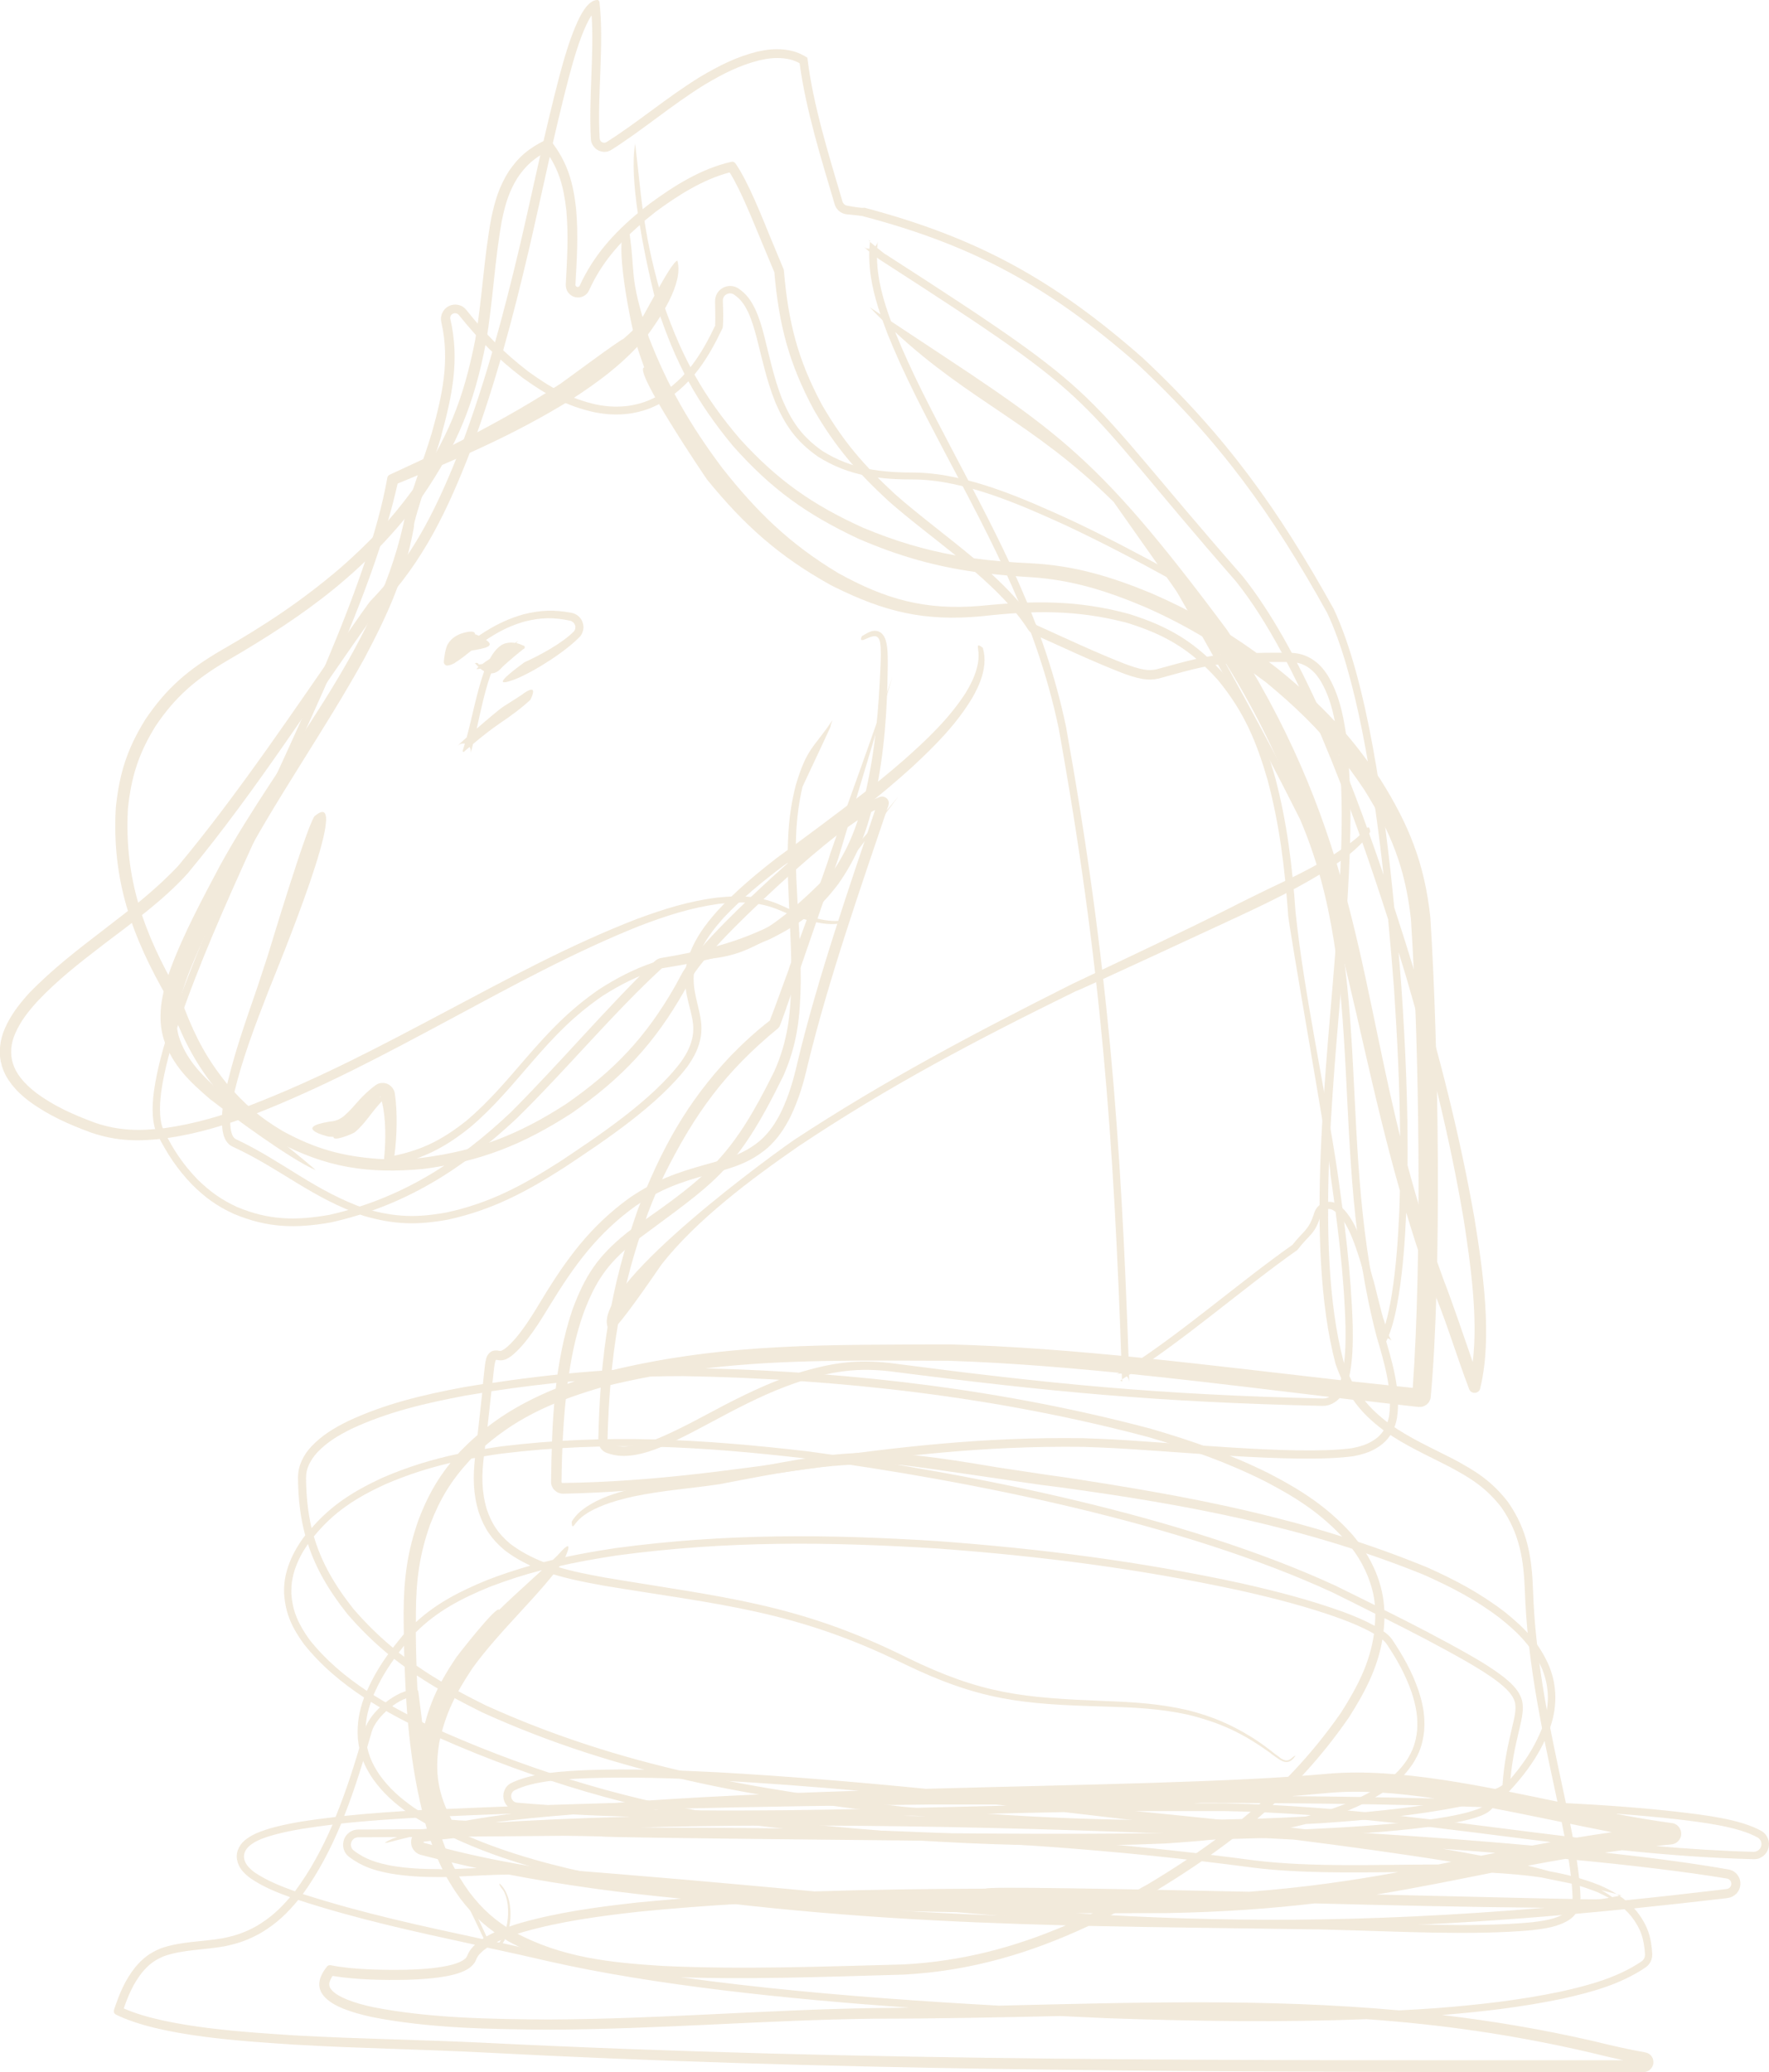 <svg xmlns="http://www.w3.org/2000/svg" width="321" height="376" viewBox="0 0 321 376" fill="none"><g opacity="0.2" clip-path="url(#clip0_77_2017)"><path d="M32.114 186.367C32.114 186.367 32.386 183.414 32.448 182.849C32.803 180.713 33.387 178.891 34.137 176.86C36.556 170.641 39.851 164.442 42.917 158.516C49.923 145.073 58.807 132.739 66.189 119.338C70.423 111.317 73.53 104.533 75.135 95.487C74.656 95.319 80.307 78.902 80.12 78.86C82.059 71.741 83.414 65.27 81.725 57.92C81.684 57.711 81.684 57.543 81.767 57.334C81.871 57.145 81.975 57.02 82.184 56.915C82.372 56.831 82.559 56.81 82.768 56.852C82.977 56.915 83.123 56.999 83.269 57.166C86.897 61.669 90.296 65.103 94.905 68.6C99.117 71.636 102.829 73.688 107.938 74.819C110.232 75.238 112.046 75.342 114.361 75.028C116.718 74.651 118.407 74.023 120.471 72.83C125.726 69.479 128.479 65.04 131.128 59.512C131.232 58.925 131.211 58.213 131.232 57.606C131.274 57.397 131.148 54.549 131.169 54.549C131.169 54.298 131.211 54.109 131.336 53.879C131.461 53.648 131.607 53.523 131.837 53.397C132.066 53.272 132.254 53.23 132.504 53.23C132.754 53.23 132.942 53.292 133.171 53.439C134.443 54.298 135.09 55.282 135.757 56.643C136.466 58.193 136.883 59.7 137.321 61.334C138.343 65.333 139.073 68.872 140.595 72.767C142.472 77.206 144.453 80.054 148.436 82.86C154.129 86.441 159.718 87.027 166.308 87.006C175.337 87.215 185.305 91.634 193.438 95.34C199.799 98.335 205.658 101.392 211.789 104.763C212.061 104.91 212.227 105.077 212.394 105.35C220.965 120.301 228.139 133.179 235.896 148.633C248.242 177.404 240.985 208.71 249.785 242.465C251.078 246.884 252.767 252.349 252.058 256.977C251.891 257.793 251.682 258.442 251.286 259.196C250.89 259.887 250.494 260.369 249.868 260.892C248.429 262.023 247.011 262.442 245.26 262.777C234.979 264.159 211.331 261.542 199.903 261.081L196.545 260.955C159.885 260.432 134.381 268.682 102.099 269.08H102.016L101.932 269.017L101.891 268.933V268.85C101.974 262.798 102.224 257.019 102.996 251.009C103.622 246.486 104.372 242.528 105.895 238.235C108.084 232.435 110.211 229.315 114.987 225.441C129.689 214.426 133.421 213.023 142.18 195.141C144.724 189.319 145.204 184.377 145.308 178.116C145.308 171.939 144.787 165.908 144.516 159.752C144.286 153.805 144.265 148.591 145.621 142.749C152.774 127.483 149.896 133.723 151.064 130.666C147.56 135.859 146.455 135.629 144.411 142.434C142.868 148.381 142.826 153.721 142.993 159.815C143.202 165.95 143.661 171.96 143.598 178.095C143.452 184.084 142.972 188.817 140.512 194.366C133.046 209.485 128.875 213.149 115.55 222.363C115.362 222.488 113.611 223.766 113.631 223.787C108.522 227.912 106.228 231.346 103.893 237.565C100.494 247.595 100.139 258.38 99.993 268.871C99.993 269.185 100.035 269.415 100.16 269.687C100.285 269.98 100.41 270.169 100.619 270.378C100.848 270.588 101.036 270.734 101.328 270.86C101.62 270.965 101.849 271.027 102.162 271.027C134.714 270.378 159.739 262.065 196.545 262.526L199.903 262.651C211.56 263.112 235.062 265.667 245.572 264.222C247.616 263.824 249.18 263.321 250.827 262.023C251.599 261.374 252.079 260.788 252.579 259.929C253.059 259.029 253.309 258.275 253.497 257.291C254.247 252.307 252.558 246.863 251.161 242.109C242.257 208.186 249.701 177.488 237.106 148.109C229.348 132.655 222.133 119.735 213.562 104.763C213.27 104.282 212.957 103.967 212.457 103.695C206.284 100.324 200.403 97.225 194.022 94.23C185.597 90.398 175.671 85.98 166.308 85.75C160.031 85.75 154.63 85.226 149.208 81.813C145.475 79.174 143.661 76.494 141.888 72.327C140.407 68.516 139.698 64.998 138.697 61.061C138.26 59.323 137.801 57.753 137.05 56.119C136.258 54.486 135.465 53.334 133.943 52.308C133.484 52.036 133.088 51.91 132.546 51.889C132.003 51.889 131.607 51.994 131.148 52.245C130.69 52.518 130.377 52.811 130.106 53.272C129.855 53.753 129.751 54.151 129.751 54.696C129.772 54.696 129.793 57.711 129.793 57.711C129.751 58.946 129.793 59.093 129.793 59.051C127.311 64.244 124.663 68.516 119.721 71.636C117.844 72.725 116.301 73.269 114.153 73.625C112.026 73.897 110.357 73.814 108.251 73.416C103.413 72.327 99.868 70.317 95.885 67.427C91.422 64.014 88.127 60.621 84.624 56.245C84.207 55.742 83.79 55.47 83.164 55.324C82.539 55.198 82.038 55.261 81.454 55.533C80.891 55.826 80.537 56.203 80.245 56.789C79.994 57.376 79.953 57.878 80.099 58.528C81.663 65.459 80.245 71.803 78.368 78.504C76.825 83.718 74.155 90.231 73.154 95.319C67.899 118.521 51.154 136.634 39.914 157.072C36.723 163.102 33.303 169.426 30.926 175.834C30.092 178.179 29.508 180.21 29.216 182.681C29.028 184.859 29.112 186.534 29.737 188.649C31.385 193.382 34.408 196.271 38.141 199.454C42.354 202.7 52.53 210.238 57.264 212.311C57.139 211.976 41.102 199.077 39.58 197.758C36.431 194.868 33.637 192.062 32.386 187.853C32.281 187.414 32.198 187.016 32.135 186.555" fill="#C09449"></path><path d="M71.257 211.62C71.257 211.62 71.257 211.704 71.236 211.746V211.62H71.257ZM69.067 199.182C69.067 199.182 69.005 199.098 68.984 199.056C68.942 198.973 68.921 198.889 68.942 198.805C68.984 198.931 69.046 199.056 69.088 199.182H69.067ZM60.517 206.281C60.434 207.181 63.729 205.841 64.313 205.485C66.127 204.082 67.399 201.779 69.276 199.831L69.338 200.061C70.026 202.951 70.026 206.867 69.714 210.05C69.672 210.511 69.609 210.929 69.547 211.348C69.547 211.411 69.547 211.453 69.547 211.516C69.547 211.579 69.589 211.62 69.63 211.641C69.672 211.683 69.714 211.704 69.776 211.725C69.839 211.725 69.88 211.725 69.922 211.725C70.381 211.641 70.819 211.537 71.257 211.432C71.257 211.495 71.257 211.558 71.257 211.62L71.299 211.432C76.887 210.155 80.724 208.249 85.416 204.459C89.712 200.794 92.903 196.879 96.573 192.649C100.723 187.874 104.101 184.315 109.356 180.692C115.988 176.462 121.493 174.787 129.293 173.907C133.171 173.468 135.945 172.316 139.302 170.368C141.721 168.924 143.786 167.416 145.975 165.657C146.872 164.924 148.937 163.123 148.853 163.165C160.865 147.418 156.194 153.637 162.971 144.57C158.675 149.805 154.4 154.789 149.541 159.542C149.312 159.752 147.31 161.699 147.31 161.699C144.37 164.484 141.763 166.725 138.343 168.903C135.278 170.766 132.713 171.897 129.105 172.358C121.076 173.363 115.425 175.164 108.606 179.582C103.267 183.309 99.847 186.932 95.593 191.811C91.985 195.978 88.816 199.831 84.561 203.412C80.203 206.846 76.658 208.605 71.57 209.694C72.049 206.071 72.133 201.758 71.653 198.449C71.591 198.03 71.465 197.737 71.215 197.402C70.944 197.067 70.715 196.879 70.339 196.69C69.964 196.523 69.651 196.481 69.234 196.502C68.817 196.544 68.525 196.648 68.191 196.879C65.23 199.056 64.584 200.627 62.352 202.553C61.456 203.244 60.747 203.433 59.641 203.538C53.427 204.605 58.807 206.05 59.641 206.239L60.538 206.281H60.517Z" fill="#C09449"></path><path d="M90.567 292.093C90.129 291.235 82.997 300.427 82.851 300.637C79.515 305.558 77.534 309.746 76.449 315.693C75.636 322.1 76.7 326.602 79.994 332.193C80.015 332.319 80.37 332.57 80.349 332.549L80.537 332.633L80.766 332.696L81.266 332.759L82.872 332.822H83.352C83.915 332.822 88.69 332.905 88.69 332.905C95.53 332.905 102.391 333.073 109.231 333.219C109.231 333.471 171.917 333.994 171.917 334.036C193.48 334.162 214.98 334.12 236.543 333.24C244.217 332.884 251.828 332.445 259.44 331.46C261.901 331.125 264.299 330.728 266.718 330.099C267.844 329.785 269.429 329.325 270.346 328.55C274.892 324.215 278.667 320.048 281.044 314.143C281.837 311.986 282.212 310.269 282.233 307.966C282.191 305.872 281.878 304.322 281.128 302.354C279.272 298.061 276.644 295.381 273.057 292.491C268.532 289.036 264.174 286.732 259.002 284.408C236.981 275.383 216.064 271.53 192.792 267.991L190.06 267.614C190.06 267.614 180.843 266.232 180.884 266.232C157.466 262.254 153.858 262.861 130.293 267.614C124.913 268.577 120.013 268.912 114.528 270.19C111.609 270.923 108.918 271.76 106.374 273.436C105.269 274.21 104.456 274.922 103.747 276.095C103.747 277.393 104.06 276.933 104.372 276.493C105.123 275.53 105.895 274.943 106.937 274.315C109.461 272.912 112.046 272.2 114.841 271.551C120.284 270.399 125.226 270.106 130.627 269.289C141.659 267.154 152.377 264.997 163.659 265.834C167.142 266.148 189.831 269.624 189.831 269.541L192.583 269.897C215.522 273.038 236.793 276.995 258.439 285.769C263.486 288.031 267.781 290.25 272.202 293.622C275.581 296.323 278.104 298.857 279.856 302.877C280.544 304.657 280.836 306.06 280.877 307.966C280.857 310.081 280.502 311.672 279.793 313.661C277.52 319.336 273.808 323.399 269.45 327.566C268.803 328.11 267.197 328.592 266.384 328.822C264.028 329.45 261.692 329.827 259.273 330.162C251.703 331.146 244.113 331.586 236.501 331.942C214.959 332.822 193.501 332.822 171.959 332.633C151.064 332.403 130.21 331.963 109.315 331.356L88.836 330.602L83.102 330.288L81.934 330.183C79.515 325.513 78.847 321.681 79.682 316.321C80.766 310.981 82.747 307.17 85.729 302.689C90.797 295.653 98.554 288.785 102.35 283.026C104.539 278.273 101.599 281.749 101.223 282.168C97.762 285.56 94.091 288.659 90.567 292.114" fill="#C09449"></path><path d="M113.11 61.522C112.964 61.292 102.266 69.249 101.787 69.563C95.072 73.981 88.378 77.583 81.225 81.227C80.266 81.708 70.735 86.126 70.735 86.126C70.61 86.189 70.506 86.252 70.423 86.357C70.339 86.462 70.297 86.566 70.277 86.713C66.877 106.145 52.801 134.519 44.543 152.779C39.684 163.605 34.909 174.368 31.072 185.592C29.716 189.717 28.569 193.633 27.944 197.926C27.735 199.517 27.631 200.92 27.735 202.511C27.84 203.705 28.006 204.689 28.528 205.799C30.342 209.359 32.073 212.039 34.846 214.929C37.245 217.316 39.33 218.824 42.416 220.248C48.526 222.802 53.531 222.928 59.975 221.818C73.342 218.845 83.811 212.228 93.737 202.951C102.537 194.345 111.171 183.917 120.013 175.771C120.096 175.708 120.138 175.687 120.242 175.666C126.06 174.745 131.169 173.677 136.716 171.646C136.967 171.562 139.636 170.431 139.636 170.431C145.016 167.793 148.499 165.196 152.127 160.38C155.818 155.103 157.445 150.413 158.863 144.172C160.51 136.194 160.99 128.949 161.094 120.845C161.094 119.421 161.136 117.641 160.74 116.259C160.656 115.987 160.594 115.778 160.448 115.526C160.302 115.254 160.135 115.066 159.906 114.856C159.635 114.647 159.405 114.542 159.051 114.479C158.779 114.438 158.55 114.458 158.279 114.5C157.528 114.71 157.049 115.066 156.402 115.422C155.985 116.238 156.444 116.176 156.715 116.092C157.278 115.882 157.883 115.547 158.467 115.443C158.613 115.443 158.738 115.422 158.884 115.443C159.03 115.485 159.155 115.526 159.259 115.631C159.384 115.757 159.447 115.84 159.53 116.008C159.53 116.008 159.718 116.532 159.697 116.532C159.906 117.83 159.822 119.505 159.78 120.803C159.426 128.865 158.863 135.859 157.07 143.775C155.631 149.701 154.004 154.161 150.417 159.145C150.063 159.626 149.687 160.087 149.291 160.527C146.059 164.233 143.139 166.306 138.718 168.526C132.504 171.395 126.686 172.693 119.971 173.824C119.491 173.907 119.137 174.096 118.782 174.431C109.899 183.058 101.515 192.984 92.694 201.82C83.039 210.929 72.8 217.484 59.746 220.436C53.594 221.504 48.797 221.42 42.979 218.991C40.081 217.63 38.099 216.206 35.806 213.966C33.136 211.181 31.468 208.626 29.737 205.192C29.299 204.27 29.153 203.412 29.07 202.386C28.966 200.899 29.07 199.538 29.258 198.072C29.862 193.863 30.988 190.01 32.323 185.969C36.139 174.787 40.936 164.065 45.815 153.302C54.532 134.184 67.628 108.135 72.153 87.739C83.269 83.174 93.299 78.902 103.622 72.516C108.877 69.123 113.214 65.856 117.302 61.082C119.533 58.046 124.121 51.471 122.911 47.283C121.556 47.764 116.718 57.878 115.404 59.386C114.653 60.119 113.923 60.81 113.131 61.48" fill="#C09449"></path><path d="M116.905 66.673C114.737 66.966 127.874 86.42 128.312 87.027C135.048 95.298 141.367 100.952 150.751 106.166L151.376 106.48C160.531 111.024 167.767 112.783 178.069 111.82C187.432 110.773 195.253 110.585 204.449 112.993C211.518 115.17 216.127 117.914 221.069 123.463C225.761 129.2 227.993 134.519 230.036 141.597C232.205 149.784 233.102 157.281 233.727 165.699C233.394 165.762 241.819 212.898 241.402 212.94C242.715 222.153 243.904 231.388 244.154 240.706C244.196 243.742 244.154 246.821 243.466 249.794C243.195 250.841 242.903 251.721 242.257 252.579C241.944 252.956 241.673 253.207 241.235 253.459C240.776 253.689 240.421 253.773 239.921 253.752C210.017 253.04 190.894 251.155 161.407 247.302C155.547 246.653 151.21 247.239 145.6 248.873C140.47 250.506 136.258 252.474 131.503 254.924C127.624 256.956 123.725 259.154 119.7 260.871C118.052 261.542 116.593 262.065 114.82 262.358C113.319 262.568 112.151 262.568 110.712 262.044C110.566 261.981 110.462 261.898 110.357 261.772C110.274 261.625 110.232 261.5 110.232 261.353C110.628 246.276 112.443 234.11 117.635 219.934C118.532 217.588 119.47 215.39 120.555 213.128C126.06 202.072 131.586 194.45 141.137 186.618C141.158 186.618 141.429 186.304 141.429 186.283C141.429 186.262 141.471 186.22 141.471 186.199C141.471 186.178 141.492 186.136 141.513 186.115L141.575 185.948L141.784 185.403L142.493 183.456C142.451 183.456 144.933 176.546 144.933 176.546L152.148 155.627C160.448 127.902 157.236 138.854 161.908 122.855C158.425 133.451 154.254 144.528 150.584 155.103C150.188 156.946 142.993 175.876 143.118 175.918L140.595 182.786L139.865 184.712L139.698 185.173C137.154 187.141 134.881 189.235 132.629 191.539C124.621 199.999 120.033 208.438 115.8 219.305C110.67 233.754 108.877 246.067 108.564 261.374C108.564 261.918 108.689 262.295 108.981 262.756C109.294 263.196 109.628 263.447 110.128 263.636C111.88 264.243 113.256 264.285 115.091 264.012C116.989 263.698 118.574 263.133 120.346 262.4C124.413 260.641 128.312 258.421 132.254 256.348C136.925 253.919 141.033 251.951 146.08 250.36C151.481 248.768 155.631 248.182 161.261 248.789C190.727 252.579 210.059 254.401 239.921 255.092C240.651 255.092 241.214 254.966 241.86 254.631C242.465 254.296 242.861 253.961 243.299 253.417C244.071 252.37 244.425 251.386 244.759 250.129C245.468 247.009 245.51 243.889 245.468 240.706C245.155 230.55 243.925 221.42 242.715 212.793C240.484 197.737 236.626 180.273 235.104 165.636C234.478 157.113 233.602 149.533 231.434 141.241C229.348 133.933 227.054 128.446 222.258 122.499C217.149 116.678 212.311 113.746 204.949 111.422C195.565 108.847 187.516 108.972 177.902 109.935C167.913 110.773 160.761 108.784 152.065 103.967C143.285 98.67 137.405 92.953 131.086 84.954C125.268 77.185 121.201 70.17 117.698 61.124C113.882 49.209 115.508 50.256 114.028 40.98C110.712 42.027 114.883 60.245 115.3 61.941C115.8 63.553 116.322 65.082 116.905 66.673Z" fill="#C09449"></path><path d="M82.497 120.384C82.497 120.384 82.497 120.51 82.455 120.552L82.497 120.384ZM86.209 115.149C86.292 114.061 83.769 114.919 83.456 115.045C82.413 115.505 81.746 116.029 81.162 117.034C81.079 117.243 81.016 117.411 80.954 117.62C80.724 118.479 80.62 119.17 80.537 120.049C80.537 120.154 80.537 120.238 80.578 120.343C80.62 120.426 80.662 120.51 80.724 120.573C80.787 120.636 80.849 120.678 80.933 120.72C80.933 120.72 81.162 120.782 81.162 120.761C81.663 120.72 82.08 120.531 82.518 120.301V120.384V120.28C83.102 119.924 83.644 119.526 84.165 119.128C84.624 118.772 85.062 118.416 85.521 118.06C87.71 117.662 90.046 117.348 88.19 116.113C88.378 115.987 88.565 115.861 88.774 115.736C90.943 114.354 92.757 113.474 95.238 112.762C98.179 112.029 100.452 111.988 103.413 112.616C103.642 112.658 103.788 112.741 103.976 112.888C104.143 113.035 104.247 113.181 104.331 113.391C104.414 113.6 104.414 113.767 104.393 113.998C104.351 114.207 104.289 114.375 104.164 114.542C101.995 116.741 97.97 118.898 95.155 120.175C88.544 125.012 91.944 123.819 93.57 123.211C97.094 121.767 102.808 118.123 105.352 115.38C105.624 114.982 105.77 114.626 105.853 114.144C105.915 113.663 105.853 113.286 105.686 112.825C105.498 112.364 105.269 112.071 104.915 111.757C104.539 111.464 104.185 111.296 103.705 111.192C100.514 110.605 98.075 110.689 94.926 111.485C92.34 112.239 90.421 113.139 88.127 114.542C87.689 114.814 87.272 115.087 86.876 115.359C86.688 115.275 86.501 115.191 86.271 115.087L86.209 115.149Z" fill="#C09449"></path><path d="M57.264 147.984C56.388 147.418 48.589 173.426 48.651 173.195C48.485 173.74 46.775 178.912 46.775 178.912C44.564 185.362 42.229 191.811 40.831 198.512C40.414 200.669 40.081 202.805 40.373 205.024C40.498 205.778 40.644 206.364 41.04 207.014C41.394 207.537 41.728 207.851 42.312 208.102C51.008 212.123 56.576 217.379 66.043 220.625C71.57 222.216 75.657 222.321 81.308 221.295C89.337 219.536 95.468 216.269 102.37 211.851C109.753 206.951 119.324 200.606 124.767 193.486C125.998 191.685 126.832 190.157 127.186 187.979C127.395 186.304 127.228 185.131 126.873 183.498C126.519 181.927 126.123 180.545 125.935 178.933C125.747 176.881 125.956 175.436 126.665 173.489C127.812 170.724 129.376 168.714 131.336 166.495C134.714 162.914 138.28 160.024 142.18 157.072C142.18 157.072 147.456 153.47 147.435 153.47C153.796 149.01 159.676 144.445 165.453 139.231C169.603 135.378 173.544 131.462 176.463 126.562C177.59 124.552 178.403 122.751 178.632 120.426C178.695 119.379 178.632 118.563 178.34 117.558C177.298 116.678 177.402 117.264 177.485 117.788C177.61 118.688 177.59 119.4 177.464 120.301C177.068 122.395 176.276 123.986 175.171 125.808C172.168 130.436 168.205 134.184 164.097 137.828C161.574 140.026 159.051 142.099 156.402 144.131C151.293 148.067 146.247 151.836 141.012 155.627C137.05 158.705 133.463 161.699 130.064 165.406C127.958 167.814 126.352 169.971 125.163 172.965C124.392 175.164 124.162 176.797 124.392 179.142C124.6 180.839 125.017 182.241 125.414 183.875C125.747 185.299 125.914 186.346 125.727 187.812C125.414 189.717 124.663 191.099 123.579 192.67C118.365 199.601 108.752 206.008 101.641 210.741C94.905 215.055 88.899 218.3 81.037 219.996C75.615 220.981 71.695 220.876 66.419 219.347C57.222 216.164 51.467 210.804 42.896 206.741C42.604 206.616 42.479 206.469 42.291 206.218C42.041 205.778 41.937 205.317 41.853 204.815C41.603 202.826 41.978 200.815 42.374 198.868C43.855 192.314 46.316 185.99 48.735 179.75C50.341 175.687 64.229 142.183 57.202 148.004" fill="#C09449"></path><path d="M230.245 120.112H230.912H233.957C235.187 120.133 236.042 120.322 237.127 120.929C238.211 121.62 238.858 122.353 239.567 123.442C240.964 125.745 241.715 128.279 242.215 130.876C239.108 127.525 235.73 124.468 231.788 121.285C231.288 120.887 230.766 120.51 230.266 120.133M140.574 49.565C140.574 49.565 140.512 49.377 140.491 49.272L140.574 49.565ZM116.926 40.079C117.594 39.535 118.261 38.99 118.949 38.446C122.911 35.514 127.562 32.541 132.4 31.285C134.423 34.467 136.779 40.477 138.197 43.849L140.512 49.398C141.346 58.904 143.119 65.857 147.644 74.295C151.585 81.122 155.485 85.603 161.24 90.922C164.869 94.126 169.227 97.392 173.419 100.785C167.83 99.779 162.471 98.209 156.569 95.738C147.394 91.571 141.096 87.153 134.298 79.677C127.645 71.908 123.871 65.04 120.492 55.428C118.511 48.623 117.594 44.351 116.947 40.058L116.926 40.079ZM98.304 284.932C101.849 286.272 105.603 286.984 109.461 287.696C130.565 291.193 144.099 292.114 163.972 301.872C177.819 308.573 185.514 309.222 200.341 309.641C205.659 309.808 210.267 309.976 215.502 311.107C221.549 312.594 225.574 314.499 230.579 318.122C230.558 318.185 232.247 319.315 232.247 319.315C232.497 319.462 232.706 319.567 232.977 319.65C233.311 319.734 233.603 319.734 233.915 319.629C234.207 319.525 234.395 319.378 234.624 319.148C234.791 318.959 234.937 318.771 235.083 318.561C234.812 318.603 234.541 318.876 234.437 318.959C234.249 319.148 234.082 319.252 233.832 319.357C233.54 319.441 233.331 319.441 233.06 319.357C232.81 319.273 232.622 319.169 232.414 319.043C232.414 319.001 230.787 317.849 230.808 317.808C229.599 316.865 228.431 316.028 227.138 315.211C223.238 312.824 220.089 311.484 215.648 310.332C210.33 309.097 205.742 308.845 200.341 308.636C185.702 308.05 178.194 307.421 164.535 300.741C144.662 290.858 130.919 289.811 109.711 286.23C106.771 285.686 103.851 285.141 101.036 284.262C104.539 283.445 108.126 282.817 111.922 282.23C131.858 279.55 150.146 279.718 170.166 280.974C188.871 282.356 206.472 284.597 224.844 288.554C231.163 289.978 237.294 291.528 243.383 293.747C245.343 294.48 247.199 295.255 249.055 296.281L249.326 296.449C248.575 301.705 246.344 306.039 243.341 310.751C238.044 318.373 232.08 324.592 225.365 330.058C204.658 330.665 184.659 329.848 163.576 327.796C137.071 324.802 112.735 320.572 88.232 309.473C83.602 307.191 79.432 304.909 75.574 302.228C75.511 300.218 75.469 298.208 75.448 296.177C79.348 292.303 83.707 290.041 88.92 287.905C92.111 286.691 95.176 285.706 98.262 284.911L98.304 284.932ZM79.744 332.235C94.258 339.711 111.88 342.538 127.645 344.82C150.876 347.689 171.98 348.799 193.418 349.343C184.159 353.301 174.628 355.877 163.91 356.442C149.416 356.819 134.735 357.384 120.242 356.714C110.691 356.107 101.87 355.207 93.32 350.558C89.838 348.485 87.585 346.495 85.125 343.271C82.539 339.669 81.079 336.402 79.724 332.235H79.744ZM96.26 284.073C93.695 284.806 91.11 285.644 88.461 286.67C83.456 288.722 79.265 290.858 75.469 294.334V292.554C75.511 286.712 76.095 282.126 78.055 276.598C79.87 271.928 81.83 268.682 85.208 264.997L85.563 264.641L86.188 264.536C85.813 268.033 85.834 270.923 86.856 274.357C87.877 277.33 89.149 279.215 91.527 281.246C93.028 282.398 94.613 283.319 96.24 284.073H96.26ZM249.493 295.025C247.658 294.02 245.802 293.245 243.842 292.512C237.669 290.271 231.517 288.701 225.115 287.256C206.701 283.277 189.038 281.037 170.249 279.634C150.146 278.356 131.753 278.21 111.734 280.89C107.146 281.581 102.871 282.377 98.659 283.445C96.49 282.607 94.425 281.518 92.507 280.053C90.38 278.21 89.254 276.556 88.336 273.875C87.356 270.567 87.398 267.74 87.794 264.327C87.794 264.327 87.794 264.285 87.815 264.243C88.899 264.054 89.984 263.887 91.11 263.74C110.17 261.416 127.416 262.442 146.413 264.662C176.026 268.64 214.501 276.346 241.777 288.931C244.363 290.209 246.949 291.486 249.556 292.805V293.056C249.556 293.747 249.514 294.418 249.451 295.067L249.493 295.025ZM76.283 313.745L77.2 314.206C93.153 321.535 112.214 327.733 129.626 330.309C157.111 333.806 183.616 335.711 211.373 334.497C214.542 334.287 217.629 334.057 220.652 333.722C216.753 336.591 212.624 339.292 208.244 341.91C204.282 344.129 200.383 346.181 196.441 348.003C174.003 347.501 152.065 346.433 127.812 343.438C111.901 341.135 93.716 338.224 79.181 330.414C77.701 324.927 76.804 319.378 76.262 313.766L76.283 313.745ZM249.493 291.256C247.116 290.062 244.738 288.91 242.382 287.738C214.959 275.069 176.38 267.342 146.58 263.342C127.458 261.123 110.128 260.097 90.943 262.442C89.942 262.589 88.962 262.735 87.982 262.903L88.044 262.316C94.425 256.809 101.182 254.024 109.669 251.574C112.485 250.883 115.258 250.276 117.99 249.773C119.992 249.71 121.994 249.689 123.996 249.689C152.419 250.192 180.926 253.438 208.432 260.767C215.919 262.966 222.529 265.269 229.536 268.766C235.25 271.739 239.838 274.671 244.175 279.508C245.927 281.581 247.095 283.382 248.158 285.895C248.909 287.8 249.326 289.413 249.493 291.277V291.256ZM75.657 304.008C79.327 306.458 83.269 308.615 87.648 310.772C112.297 321.933 136.758 326.184 163.451 329.178C183.992 331.188 203.49 331.984 223.634 331.481C223.343 331.712 223.03 331.942 222.717 332.193C218.963 332.654 215.21 332.968 211.289 333.22C183.616 334.413 157.195 332.508 129.793 329.031C112.547 326.498 93.549 320.299 77.763 313.054C77.221 312.782 76.679 312.51 76.137 312.238C75.907 309.515 75.74 306.772 75.636 304.008H75.657ZM55.888 280.178C57.306 284.555 59.621 288.554 63.041 292.868C65.439 295.632 67.879 298.019 70.444 300.134C68.963 302.186 67.691 304.301 66.586 306.814C62.707 304.238 59.141 301.265 56.18 297.538C54.219 294.794 53.073 292.47 52.864 289.078C52.843 287.424 53.031 286.209 53.552 284.638C54.157 282.921 54.866 281.623 55.867 280.178H55.888ZM251.057 295.988C251.14 295.213 251.203 294.418 251.224 293.601C256.291 296.135 261.338 298.752 266.176 301.516C268.178 302.689 270.138 303.861 271.973 305.285C272.932 306.06 273.829 306.835 274.476 307.882C274.872 308.573 274.997 309.055 274.997 309.829C274.997 310.855 274.768 311.861 274.517 312.866C273.558 316.949 272.932 319.713 272.641 323.901C272.265 324.194 271.765 324.425 271.348 324.592C269.2 325.472 266.885 326.016 264.633 326.477C257.376 327.901 250.077 328.655 242.716 329.22C245.698 328.173 248.534 326.833 251.37 324.969C253.413 323.524 254.873 322.205 256.291 320.132C257.563 318.143 258.147 316.509 258.418 314.143C258.627 311.379 258.231 309.285 257.376 306.667C256.166 303.212 254.623 300.49 252.6 297.454C252.183 296.868 251.62 296.386 251.015 295.967L251.057 295.988ZM228.16 329.974C234.291 324.739 239.796 318.813 244.738 311.672C247.741 306.961 249.973 302.626 250.848 297.475C251.12 297.705 251.37 297.956 251.557 298.208C253.518 301.139 254.998 303.757 256.166 307.107C256.938 309.515 257.334 311.505 257.146 314.038C256.896 316.153 256.396 317.619 255.249 319.42C253.935 321.346 252.558 322.561 250.682 323.901C246.323 326.77 241.84 328.34 236.96 329.597C234.02 329.764 231.1 329.89 228.181 329.995L228.16 329.974ZM226.053 331.733L226.471 331.398C227.221 331.377 227.951 331.356 228.702 331.314C227.826 331.461 226.929 331.607 226.053 331.733ZM200.383 348.087C203.302 346.642 206.201 345.092 209.141 343.438C214.459 340.234 219.422 336.926 224.052 333.345C227.513 332.905 230.975 332.319 234.541 331.544C235.375 331.356 236.188 331.146 236.981 330.958C237.898 330.916 238.816 330.853 239.733 330.811C248.2 330.225 256.583 329.471 264.925 327.817C267.281 327.314 269.658 326.77 271.89 325.849C272.474 325.597 273.078 325.304 273.579 324.885C273.704 324.781 273.829 324.676 273.913 324.529C273.933 324.487 273.975 324.425 273.975 324.383C274.225 320.069 274.851 317.305 275.831 313.18C276.081 312.049 276.332 311.002 276.332 309.829C276.311 308.782 276.123 308.112 275.623 307.212C274.872 305.997 273.913 305.139 272.807 304.259C270.91 302.794 268.929 301.579 266.843 300.385C261.776 297.496 256.5 294.773 251.203 292.135C251.057 289.685 250.619 287.696 249.66 285.288C248.534 282.607 247.262 280.681 245.406 278.461C240.901 273.436 236.188 270.42 230.266 267.342C223.155 263.824 216.482 261.479 208.891 259.259C182.532 252.244 155.255 248.957 128.021 248.287C142.556 246.569 156.694 246.884 172.105 246.904C195.107 247.637 221.403 251.113 245.531 253.982C246.97 256.055 248.784 257.835 251.245 259.657C255.061 262.337 258.773 263.95 262.881 266.065C266.822 268.159 269.638 269.897 272.432 273.498C275.789 278.336 276.498 283.026 276.707 288.827C277.52 311.295 284.965 331.775 285.361 344.297C285.32 344.925 285.257 345.449 284.986 346.035C284.736 346.537 284.465 346.81 284.027 347.124C282.296 348.254 279.856 348.569 277.875 348.799C267.219 349.783 253.789 349.029 243.008 348.757L238.378 348.652C225.24 348.464 212.749 348.38 200.445 348.129L200.383 348.087ZM77.179 330.853C77.325 331.398 77.471 331.921 77.638 332.466C79.119 337.052 80.683 340.569 83.519 344.485C86.167 347.94 88.607 350.076 92.34 352.296C101.224 357.091 110.232 358.034 120.159 358.641C134.694 359.29 149.437 358.683 163.972 358.285C176.276 357.615 186.995 354.369 197.547 349.448C210.747 349.741 224.135 349.846 238.295 350.076C238.295 350.034 242.924 350.181 242.924 350.181C253.81 350.453 267.219 351.207 277.979 350.223C280.315 349.951 282.817 349.616 284.819 348.296C285.486 347.815 285.883 347.375 286.258 346.642C286.633 345.846 286.738 345.197 286.8 344.318C286.425 331.523 278.98 311.211 278.188 288.743C277.979 282.586 277.207 277.665 273.641 272.535C270.68 268.724 267.761 266.881 263.569 264.662C259.565 262.61 255.853 260.976 252.141 258.359C250.306 256.977 248.847 255.636 247.658 254.171C250.953 254.569 254.185 254.925 257.376 255.281C257.668 255.301 257.876 255.281 258.168 255.218C258.418 255.134 258.627 255.029 258.835 254.883C259.044 254.715 259.211 254.548 259.336 254.317C259.482 254.066 259.565 253.857 259.607 253.584C261.671 231.158 261.025 189.508 259.544 166.411C258.481 156.653 255.666 149.659 250.473 141.408C248.429 138.372 246.386 135.65 244.238 133.137C243.675 129.389 242.903 125.85 240.922 122.541C240.067 121.243 239.275 120.343 237.94 119.505C236.585 118.73 235.479 118.479 233.936 118.437C232.935 118.437 231.913 118.437 230.892 118.437C229.849 118.437 228.91 118.458 228.035 118.479C221.966 114.103 216.065 110.752 208.849 107.611C201.571 104.617 194.961 102.606 187.057 102.209C183.387 102.041 179.988 101.748 176.714 101.308C171.917 97.288 166.746 93.498 162.387 89.644C156.799 84.472 152.982 80.096 149.145 73.437C144.724 65.186 143.035 58.402 142.243 49.084L142.201 48.874C141.409 46.969 140.616 45.063 139.824 43.157C138.239 39.304 135.716 32.855 133.422 29.609C133.338 29.505 133.255 29.442 133.109 29.379C132.963 29.337 132.879 29.316 132.733 29.358C127.291 30.573 122.286 33.714 117.844 37.001C117.427 37.315 117.031 37.65 116.614 37.964C116.176 34.635 115.842 31.054 115.258 26.091C114.695 29.191 115.029 33.839 115.738 38.676C111.317 42.383 107.709 46.361 105.186 51.848C105.144 51.931 105.102 51.994 104.998 52.036C104.915 52.078 104.831 52.078 104.727 52.057C104.623 52.036 104.56 51.994 104.498 51.91C104.435 51.827 104.414 51.764 104.414 51.659C104.685 46.948 104.956 42.634 104.539 37.901C103.997 33.085 103.017 29.547 100.035 25.652C99.889 25.484 99.764 25.4 99.555 25.337C99.347 25.296 99.18 25.317 98.992 25.4C96.01 26.887 94.133 28.395 92.257 31.18C90.567 33.923 89.838 36.331 89.17 39.451C87.794 46.759 87.502 54.214 86.23 61.669C84.103 72.516 81.204 79.719 74.906 88.87C70.84 94.419 66.899 98.544 61.727 103.088C54.72 109.056 48.068 113.453 40.102 118.018C34.158 121.494 30.196 124.845 26.338 130.603C23.064 135.901 21.667 140.319 21.021 146.497C20.249 159.71 23.94 169.971 30.467 181.236L31.406 183.749C33.533 189.215 35.702 193.277 39.393 197.863C42.75 201.841 45.774 204.438 50.236 207.076C59.162 211.872 66.794 213.023 76.804 212.102C87.252 210.741 94.947 207.663 103.789 201.946C112.839 195.643 118.741 189.382 124.204 179.75C124.663 178.912 125.122 178.053 125.581 177.216C128.5 172.483 137.154 164.421 141.346 160.548C145.329 156.925 153.358 149.68 158.801 146.957C153.858 161.678 148.353 177.614 144.766 192.523C144.015 195.811 143.202 198.7 141.742 201.758C140.7 203.81 139.74 205.297 138.03 206.867C134.923 209.505 131.941 210.217 128.104 211.285C122.599 212.835 119.199 214.029 114.361 217.253C107.167 222.426 102.829 228.352 98.262 235.89C96.698 238.508 94.133 242.758 91.694 244.664C91.443 244.831 91.11 245.083 90.797 245.125C90.672 245.125 90.359 245.062 90.213 245.041C90.213 245.02 89.65 245.041 89.629 245.062C89.316 245.125 89.108 245.229 88.878 245.439C88.67 245.606 88.566 245.774 88.419 246.004C88.336 246.172 88.273 246.318 88.232 246.486C88.023 247.26 87.94 248.161 87.856 248.957L87.627 251.134C86.459 251.323 85.312 251.511 84.144 251.7C76.783 253.082 69.881 254.694 63.062 257.898C60.538 259.154 58.453 260.411 56.493 262.463C55.721 263.301 55.2 264.054 54.72 265.101C54.282 266.107 54.115 266.881 54.074 267.97C54.094 271.928 54.511 275.383 55.387 278.587L55.075 278.985C53.844 280.702 53.01 282.189 52.301 284.178C51.738 285.895 51.509 287.256 51.55 289.078C51.78 292.784 52.989 295.318 55.116 298.271C58.244 302.207 61.998 305.327 66.064 308.008C65.168 310.5 64.751 312.698 64.938 315.504C65.251 318.415 66.064 320.404 67.691 322.812C69.609 325.472 71.591 327.189 74.239 329.073C75.177 329.681 76.137 330.246 77.117 330.811L77.179 330.853ZM74.031 312.594C74.531 318.101 75.344 323.545 76.7 328.969C76.158 328.655 75.615 328.32 75.094 327.984C72.592 326.205 70.694 324.571 68.88 322.058C67.399 319.86 66.669 318.059 66.377 315.42C66.21 312.929 66.544 310.981 67.316 308.803C69.484 310.164 71.737 311.421 74.051 312.594H74.031ZM73.426 302.438C73.53 305.327 73.676 308.196 73.905 311.065C71.82 309.976 69.755 308.803 67.774 307.568L67.816 307.463C68.88 305.034 70.089 302.982 71.528 300.993C72.154 301.495 72.8 301.977 73.447 302.438H73.426ZM73.322 298.626C73.322 299.297 73.342 299.967 73.363 300.637C73.029 300.385 72.696 300.113 72.341 299.862C72.654 299.464 72.967 299.045 73.301 298.626H73.322ZM81.746 265.436C79.202 268.598 77.492 271.698 75.928 275.802C73.905 281.602 73.28 286.418 73.238 292.554C73.238 293.873 73.259 295.213 73.28 296.532L73.092 296.742C72.466 297.496 71.862 298.25 71.299 298.982C68.838 296.93 66.461 294.627 64.146 291.947C60.601 287.465 58.286 283.361 56.951 278.775C60.601 274.315 64.563 271.781 69.922 269.31C73.968 267.572 77.784 266.358 81.725 265.436H81.746ZM86.668 260.369C85.583 261.29 84.541 262.295 83.477 263.384L83.102 263.803C78.472 264.787 74.093 266.107 69.38 268.138C64.125 270.588 60.163 273.08 56.534 277.268C55.888 274.462 55.554 271.467 55.533 268.075C55.554 267.195 55.7 266.567 56.055 265.771C56.472 264.892 56.931 264.243 57.577 263.531C59.391 261.625 61.393 260.453 63.729 259.28C70.402 256.16 77.242 254.589 84.436 253.228C85.458 253.061 86.48 252.893 87.502 252.726C87.231 255.281 86.939 257.856 86.647 260.411L86.668 260.369ZM104.331 250.59C97.783 252.998 92.861 255.49 88.461 258.903C88.712 256.746 88.962 254.317 89.17 252.433C94.154 251.679 99.243 251.051 104.331 250.59ZM244.801 139.377C245.718 140.613 246.636 141.932 247.554 143.293C252.412 151.062 254.998 157.532 256.02 166.725C257.563 190.01 258.022 228.624 256.354 251.825C252.725 251.448 249.034 251.051 245.322 250.653C244.759 249.543 244.259 248.328 243.779 246.967C238.19 225.671 242.465 192.46 244.071 170.117C244.738 159.94 245.447 149.596 244.78 139.377H244.801ZM224.823 120.238C227.263 121.997 229.515 123.63 229.745 123.819C234.979 128.132 239.129 132.174 243.008 137.032C243.967 147.921 243.216 159.166 242.507 170.013C240.88 192.774 236.605 225.692 242.34 247.449C242.716 248.538 243.112 249.522 243.55 250.464C219.881 247.784 194.773 244.496 172.105 243.931C150.668 244.057 132.17 243.596 111.213 248.58C103.893 249.019 96.552 249.836 89.358 250.925L89.546 249.187C89.629 248.538 89.692 247.637 89.879 247.009L89.942 246.821L90.004 246.737C90.004 246.737 90.046 246.716 90.046 246.737H90.129C90.505 246.779 90.609 246.863 91.026 246.821C91.694 246.758 92.215 246.444 92.757 246.067C95.468 243.952 98.033 239.722 99.785 236.832C104.227 229.566 108.439 223.766 115.425 218.761C120.096 215.662 123.37 214.531 128.667 213.065C132.838 211.893 135.882 211.139 139.302 208.27C141.179 206.532 142.264 204.899 143.431 202.637C144.975 199.433 145.83 196.46 146.622 193.005C150.355 177.718 156.131 161.134 161.22 146.12C161.282 145.89 161.303 145.701 161.261 145.471C161.199 145.24 161.115 145.073 160.948 144.905C160.782 144.738 160.615 144.654 160.385 144.57C160.156 144.507 159.968 144.528 159.739 144.57C153.796 146.769 144.87 154.873 140.116 159.166C135.632 163.291 127.061 171.269 123.912 176.336C123.454 177.174 122.995 178.033 122.536 178.87C117.218 188.188 111.504 194.219 102.725 200.313C94.196 205.82 86.751 208.773 76.658 210.071C73.885 210.364 71.445 210.427 68.671 210.28C62.081 209.799 57.243 208.458 51.383 205.276C47.15 202.784 44.314 200.313 41.123 196.565C37.599 192.188 35.535 188.314 33.491 183.058L32.553 180.524C32.511 180.42 32.469 180.336 32.407 180.231C26.109 169.384 22.522 159.48 23.21 146.748C23.815 140.948 25.129 136.781 28.194 131.797C31.823 126.373 35.618 123.17 41.207 119.882C55.575 111.527 66.607 103.549 76.596 90.105C83.039 80.682 86.042 73.269 88.19 62.108C89.462 54.654 89.754 47.178 91.089 39.912C91.694 37.043 92.34 34.782 93.904 32.269C95.406 30.028 96.907 28.73 99.138 27.536C101.495 30.866 102.287 34.007 102.767 38.153C103.184 42.781 102.913 47.011 102.663 51.617C102.663 52.183 102.767 52.602 103.1 53.083C103.455 53.523 103.83 53.774 104.373 53.921C104.936 54.046 105.374 53.983 105.895 53.732C106.395 53.46 106.687 53.146 106.917 52.622C109.106 47.806 112.276 44.163 116.092 40.833C117.031 46.613 118.386 52.371 119.304 55.868C122.557 65.773 126.311 72.83 132.984 80.891C139.907 88.702 146.288 93.288 155.714 97.727C163.159 100.952 169.728 102.753 176.943 103.779C180.697 107.025 184.096 110.438 186.473 114.103C186.744 114.563 187.057 114.835 187.537 115.066C192.75 117.411 198.193 119.987 203.511 122.06C204.783 122.541 205.992 122.96 207.327 123.19C208.39 123.358 209.162 123.358 210.205 123.128C217.441 121.138 219.359 120.531 224.823 120.301V120.238ZM218.442 115.589C218.442 115.589 220.423 117.055 222.696 118.709C218.567 119.023 216.19 119.714 209.829 121.452C208.995 121.62 208.432 121.62 207.598 121.494C206.389 121.285 205.242 120.866 204.095 120.447C198.819 118.395 193.397 115.82 188.225 113.495C188.079 113.432 187.996 113.349 187.912 113.223C185.806 109.977 183.012 106.983 179.904 104.135C182.157 104.386 184.492 104.575 186.953 104.721C194.523 105.203 200.821 107.213 207.786 110.145C211.539 111.799 214.897 113.537 218.421 115.631L218.442 115.589Z" fill="#C09449"></path><path d="M104.039 329.22C107.417 329.408 110.837 329.534 114.32 329.639C104.831 329.89 96.177 330.267 88.67 330.79C93.487 330.141 98.659 329.639 104.039 329.22ZM165.265 364.274C163.013 364.315 160.761 364.336 158.509 364.357C138.885 364.671 119.575 366.347 99.514 366.43C89.129 366.368 77.889 366.2 67.712 364.19C66.065 363.834 64.542 363.436 62.978 362.808C62.019 362.41 61.081 361.97 60.33 361.237C60.142 361.028 59.975 360.839 59.85 360.588C59.767 360.4 59.746 360.253 59.746 360.023C59.746 359.73 59.829 359.499 59.954 359.227C60.08 358.955 60.205 358.724 60.351 358.515C64.501 359.227 69.651 359.311 73.76 359.227C76.366 359.143 78.848 358.997 81.413 358.494C82.456 358.264 83.373 358.033 84.332 357.573C84.791 357.342 85.125 357.133 85.521 356.798C85.938 356.4 86.209 356.065 86.418 355.521C86.605 355.06 86.835 354.746 87.189 354.39C87.585 353.992 87.982 353.678 88.42 353.385C92.132 354.18 95.885 355.018 99.681 355.898C118.741 360.211 142.577 362.703 165.265 364.295V364.274ZM78.097 328.382C77.784 325.409 77.68 320.341 75.907 306.919C75.907 306.814 75.845 306.73 75.761 306.647C75.678 306.563 75.595 306.542 75.469 306.542C74.448 306.542 73.614 306.814 72.675 307.212C71.612 307.714 70.778 308.259 69.839 308.992C68.942 309.746 68.233 310.437 67.504 311.379C66.92 312.175 66.461 312.908 66.169 313.85C64.647 319.169 62.999 324.529 60.893 329.681C58.766 329.932 56.66 330.204 54.553 330.539C52.405 330.916 50.362 331.314 48.276 331.984C46.817 332.466 45.565 332.968 44.377 333.952C43.793 334.476 43.459 334.937 43.167 335.669C42.896 336.465 42.896 337.093 43.126 337.91C43.355 338.601 43.626 339.062 44.106 339.606C44.544 340.088 44.961 340.444 45.482 340.821C47.672 342.328 50.153 343.334 52.635 344.234C50.821 346.37 49.131 347.919 46.65 349.427C44.502 350.621 42.813 351.207 40.415 351.689C36.578 352.359 32.886 352.233 29.216 353.51C27.172 354.348 25.963 355.269 24.524 356.966C22.626 359.374 21.646 361.803 20.687 364.692C20.645 364.86 20.645 364.986 20.687 365.153C20.75 365.321 20.833 365.404 20.979 365.509C29.07 369.53 44.46 370.388 53.49 370.995C65.001 371.665 76.429 371.833 87.877 372.419C149.563 375.665 210.33 375.895 272.057 375.979C274.538 375.979 298.228 375.979 298.228 375.979C298.478 375.979 298.666 375.937 298.895 375.853C299.104 375.77 299.271 375.665 299.438 375.497C299.604 375.33 299.73 375.183 299.834 374.974C299.938 374.765 300.001 374.576 300.021 374.325C300.021 374.074 300.021 373.885 299.959 373.655C299.896 373.424 299.813 373.278 299.667 373.068C299.521 372.88 299.375 372.754 299.167 372.629C298.958 372.503 298.791 372.44 298.541 372.398C295.35 371.833 292.285 371.121 289.136 370.346C279.856 368.21 270.722 366.682 261.672 365.614C269.096 365.007 276.144 364.19 283.485 362.661C288.823 361.468 294.036 360.065 298.624 356.966C299.041 356.651 299.271 356.379 299.521 355.919C299.73 355.479 299.813 355.102 299.813 354.599C299.667 351.479 298.937 349.301 297.019 346.831C296.852 346.642 296.685 346.454 296.518 346.265C301.773 345.721 307.216 345.134 312.909 344.464C312.909 344.464 313.514 344.401 313.514 344.381C314.16 344.276 314.619 344.045 315.099 343.585C315.537 343.082 315.745 342.622 315.808 341.951C315.829 341.302 315.703 340.8 315.328 340.255C314.932 339.732 314.515 339.439 313.868 339.25C307.675 338.14 299.98 337.114 291.2 336.151C292.243 336.004 293.286 335.858 294.37 335.711C302.378 336.549 310.365 337.156 318.31 337.345C318.957 337.345 319.436 337.156 319.937 336.779C320.437 336.381 320.708 335.963 320.896 335.355C321.063 334.727 321.042 334.225 320.813 333.617C320.562 333.01 320.25 332.633 319.728 332.277C315.787 330.037 309.155 329.325 304.693 328.78C297.728 327.984 290.762 327.503 283.777 327.147C269.116 324.09 253.789 320.739 241.047 321.828C224.135 323.399 196.546 323.796 167.997 324.571C155.464 323.336 142.91 322.289 130.273 321.577C122.328 321.179 114.508 320.907 106.562 321.179C102.246 321.388 96.615 321.619 92.674 323.566C92.153 323.88 91.819 324.215 91.569 324.781C91.339 325.325 91.277 325.786 91.381 326.372C91.506 326.958 91.715 327.356 92.132 327.775C87.439 327.943 82.768 328.152 78.097 328.361V328.382ZM62.457 329.492C64.438 324.508 66.002 319.315 67.462 314.185C67.691 313.41 68.087 312.782 68.567 312.133C69.213 311.274 69.86 310.646 70.673 309.955C71.507 309.285 72.258 308.782 73.217 308.343C73.76 308.112 74.26 307.924 74.823 307.819C76.45 320.132 76.742 325.346 77.117 328.403H76.846C72.049 328.675 67.253 328.99 62.499 329.492H62.457ZM86.188 352.861C86.188 352.861 86.022 353.029 85.938 353.113C85.417 353.657 85.062 354.139 84.791 354.851C84.687 355.102 84.562 355.269 84.353 355.437C84.103 355.646 83.853 355.793 83.561 355.939C82.748 356.316 81.934 356.526 81.058 356.714C78.598 357.196 76.199 357.342 73.718 357.405C69.568 357.468 64.125 357.405 60.038 356.589C59.892 356.568 59.788 356.568 59.642 356.61C59.496 356.672 59.412 356.714 59.329 356.84C58.912 357.363 58.578 357.845 58.307 358.452C58.078 358.976 57.973 359.374 57.932 359.939C57.932 360.442 57.994 360.818 58.203 361.3C58.432 361.782 58.682 362.117 59.058 362.494C60.017 363.415 61.081 363.959 62.29 364.462C63.979 365.132 65.564 365.551 67.337 365.949C77.701 368.022 88.962 368.21 99.514 368.273C119.533 368.21 138.99 366.514 158.509 366.284C169.811 366.284 181.093 366.054 192.396 365.802C195.357 365.949 198.256 366.074 201.05 366.2C216.878 366.745 232.331 366.975 247.992 366.368C261.192 367.31 274.476 369.132 288.635 372.44C290.637 372.943 292.598 373.403 294.579 373.822C225.386 373.822 157.195 374.094 88.003 370.66C76.533 370.095 65.126 369.969 53.615 369.32C45.253 368.776 30.363 367.938 22.46 364.42C23.273 362.054 24.17 359.96 25.755 357.929C26.985 356.463 28.027 355.646 29.779 354.934C33.137 353.741 37.099 353.804 40.706 353.154C43.272 352.631 45.107 351.982 47.401 350.683C50.216 348.987 52.051 347.228 54.115 344.737C64.98 348.275 75.49 350.537 86.188 352.861ZM123.516 344.506C120.93 344.716 118.324 344.946 115.717 345.197C108.523 345.993 101.453 346.935 94.488 348.904C93.779 349.113 93.091 349.322 92.424 349.574C92.632 348.527 92.674 347.584 92.611 346.475C92.507 345.218 92.278 344.213 91.694 343.082C91.381 342.538 91.11 342.161 90.63 341.742C90.526 342.119 91.235 342.831 91.443 343.208C91.965 344.297 92.132 345.281 92.194 346.475C92.236 347.647 92.132 348.61 91.861 349.741C90.63 350.181 89.462 350.704 88.274 351.354C86.105 346.642 84.395 343.145 83.081 340.486C86.147 340.36 89.296 340.151 92.319 340.13C102.454 342.077 112.902 343.48 123.495 344.485L123.516 344.506ZM293.369 343.69L294.245 343.92L293.849 344.004C293.703 343.899 293.536 343.794 293.39 343.69H293.369ZM193.084 328.801L194.752 328.99C199.132 329.513 203.949 330.078 209.058 330.665C194.022 330.078 178.737 329.681 163.972 329.471C173.857 329.241 183.637 328.969 193.063 328.801H193.084ZM99.576 327.524C97.637 327.398 95.698 327.252 93.8 327.084C93.529 327.042 93.341 326.958 93.133 326.77C92.945 326.581 92.841 326.393 92.778 326.121C92.736 325.849 92.757 325.639 92.862 325.388C92.987 325.137 93.112 324.99 93.362 324.843C96.949 323.064 102.663 322.812 106.604 322.645C114.508 322.373 122.307 322.645 130.189 323.043C138.781 323.524 147.331 324.173 155.86 324.927C140.554 325.409 125.372 326.058 111.817 327.126C107.73 327.252 103.643 327.377 99.576 327.503V327.524ZM293.369 329.094C297.081 329.366 300.793 329.702 304.505 330.12C308.613 330.623 315.37 331.377 318.977 333.429C319.249 333.617 319.415 333.806 319.54 334.099C319.645 334.392 319.666 334.664 319.582 334.978C319.478 335.293 319.353 335.502 319.082 335.711C318.811 335.9 318.581 335.984 318.248 336.005C312.346 335.858 306.444 335.481 300.501 334.958C301.419 334.853 302.336 334.748 303.275 334.664C303.525 334.643 303.733 334.581 303.963 334.476C304.192 334.35 304.359 334.246 304.526 334.057C304.693 333.869 304.818 333.701 304.922 333.471C305.026 333.219 305.068 333.031 305.068 332.759C305.068 332.487 305.047 332.298 304.943 332.047C304.86 331.816 304.755 331.628 304.588 331.44C304.422 331.251 304.255 331.105 304.046 331C303.817 330.874 303.608 330.811 303.358 330.79C300.126 330.351 296.789 329.785 293.348 329.136L293.369 329.094ZM121.848 328.194C137.53 327.817 153.233 327.587 168.894 327.419C172.96 327.419 176.922 327.419 180.76 327.419L182.616 327.628C161.553 328.11 139.282 328.822 118.491 328.361C119.596 328.299 120.722 328.257 121.848 328.215V328.194ZM78.264 329.681C83.144 329.45 88.023 329.262 92.924 329.073C87.648 329.764 82.873 330.581 78.744 331.523C78.535 330.916 78.389 330.33 78.264 329.681ZM53.511 343.166C51.008 342.266 48.422 341.239 46.254 339.774C45.816 339.46 45.461 339.146 45.086 338.748C44.752 338.35 44.544 338.036 44.377 337.554C44.231 337.031 44.231 336.654 44.398 336.13C44.585 335.628 44.856 335.293 45.253 334.937C46.254 334.078 47.442 333.638 48.694 333.219C50.716 332.591 52.718 332.193 54.804 331.837C56.639 331.544 58.495 331.293 60.351 331.063C58.495 335.334 56.305 339.439 53.511 343.187V343.166ZM87.544 351.835C76.637 349.49 65.96 347.207 54.95 343.669C57.806 339.711 60.059 335.376 61.915 330.874C66.899 330.33 71.904 330.016 76.888 329.743H77.284C77.409 330.476 77.576 331.105 77.805 331.733L77.492 331.816L76.7 331.9C72.842 331.921 68.942 331.942 65.001 331.963C64.375 331.963 63.938 332.131 63.416 332.466C62.916 332.843 62.624 333.219 62.415 333.806C62.227 334.392 62.207 334.874 62.353 335.46C62.54 336.067 62.791 336.465 63.27 336.863C65.647 338.685 67.941 339.397 70.84 339.941C73.926 340.465 76.742 340.59 79.87 340.59C80.662 340.59 81.454 340.569 82.268 340.528C83.644 343.208 85.438 346.789 87.752 351.689L87.544 351.835ZM90.588 352.484L90.13 352.38C90.401 352.254 90.672 352.128 90.943 352.003C90.839 352.17 90.714 352.317 90.588 352.484ZM294.829 346.454C295.225 346.831 295.621 347.228 295.997 347.689C297.728 349.909 298.353 351.856 298.499 354.641C298.499 354.913 298.457 355.102 298.353 355.332C298.228 355.563 298.103 355.73 297.894 355.877C293.494 358.85 288.364 360.211 283.234 361.363C275.623 362.954 268.282 363.771 260.525 364.378C258.293 364.525 256.062 364.671 253.852 364.776C229.661 362.577 205.867 363.352 181.239 363.918C154.338 362.431 123.516 359.897 100.014 354.578C97.053 353.887 94.134 353.238 91.214 352.589C91.443 352.275 91.61 351.961 91.777 351.626C92.82 351.207 93.883 350.872 94.989 350.537C101.849 348.589 108.835 347.668 115.905 346.872C122.244 346.244 128.563 345.763 134.902 345.407C147.769 346.328 160.761 346.747 173.586 346.956C211.56 350.223 243.362 351.563 294.829 346.412V346.454ZM270.722 339.795C273.767 339.983 276.749 340.213 279.689 340.653C281.587 341.03 283.422 341.407 285.215 341.784C286.738 342.182 288.239 342.684 289.741 343.271C290.533 343.627 291.263 343.983 291.951 344.36C290.637 344.59 290.262 344.611 289.908 344.611C289.908 344.716 271.535 344.276 249.743 343.752C257.042 342.559 263.778 341.177 270.722 339.795ZM81.538 339.146C80.516 339.187 79.87 339.187 79.87 339.146C76.846 339.146 74.093 339.041 71.09 338.538C68.484 338.036 66.315 337.407 64.167 335.753C63.938 335.565 63.812 335.376 63.729 335.083C63.645 334.79 63.666 334.56 63.75 334.266C63.854 333.994 64 333.785 64.229 333.617C64.48 333.45 64.709 333.387 65.001 333.366C67.378 333.366 69.735 333.345 72.091 333.324C71.799 333.429 71.507 333.513 71.236 333.617C68.275 334.978 71.028 334.141 71.382 334.057C72.341 333.806 73.322 333.554 74.343 333.324H74.781C74.677 333.554 74.615 333.806 74.594 334.099C74.594 334.685 74.677 335.104 75.011 335.607C75.344 336.067 75.72 336.34 76.262 336.528C77.743 336.926 79.244 337.282 80.746 337.659L81.538 339.166V339.146ZM86.501 338.957C85 339.02 83.561 339.083 82.414 339.125L81.788 337.889C83.352 338.266 84.916 338.601 86.501 338.957ZM280.544 346.139C246.594 348.987 221.236 348.778 195.274 347.145C200.821 347.145 206.305 347.145 211.706 347.124C222.008 346.935 230.725 346.286 238.545 345.365C252.559 345.721 266.572 346.035 280.544 346.16V346.139ZM284.131 337.303C295.788 338.392 305.819 339.606 313.43 340.863C313.66 340.925 313.827 341.03 313.973 341.219C314.119 341.428 314.16 341.595 314.16 341.847C314.139 342.098 314.077 342.266 313.91 342.454C313.743 342.622 313.576 342.705 313.326 342.747L312.701 342.831C306.528 343.564 300.626 344.234 294.954 344.799C294.6 344.506 294.224 344.234 293.849 343.983C293.348 344.087 292.931 344.171 292.556 344.234C292.014 343.815 291.326 343.375 290.554 342.978C291.513 343.208 292.452 343.438 293.369 343.669C292.431 343.082 291.409 342.559 290.241 342.056C287.238 340.863 284.235 340.088 281.191 339.543C279.939 339.187 278.626 338.852 277.228 338.517C279.46 338.099 281.754 337.68 284.089 337.282L284.131 337.303ZM79.348 335.02C78.556 334.811 77.743 334.581 76.929 334.371C76.888 334.371 76.867 334.329 76.867 334.329C76.867 334.329 76.846 334.246 76.846 334.266L76.867 334.204C76.867 334.183 76.908 334.162 76.929 334.162C77.513 334.078 78.139 334.015 78.744 333.931C78.91 334.266 79.098 334.643 79.328 335.041L79.348 335.02ZM253.747 339.69C245.656 341.177 237.023 342.454 226.7 343.25C201.717 342.705 178.862 342.287 178.862 342.684C168.477 342.726 158.113 342.852 147.769 343.187C133.109 341.826 117.01 340.36 98.367 338.957C92.403 338.015 86.48 336.863 80.495 335.313C80.203 334.748 79.953 334.246 79.745 333.806C81.434 333.617 83.206 333.429 85.062 333.24C133.609 332.822 177.319 332.214 227.534 338.894C235.771 339.899 244.801 339.774 253.768 339.69H253.747ZM263.423 337.805L260.963 338.308C249.764 338.308 238.086 338.831 227.722 337.575C187.454 332.193 151.335 331.502 113.548 331.649C148.082 330.602 194.106 331.607 234.77 333.785C244.363 334.999 254.144 336.34 263.423 337.826V337.805ZM271.369 336.193L268.762 336.716C266.51 336.277 264.195 335.858 261.797 335.46C265.05 335.69 268.241 335.942 271.348 336.193H271.369ZM281.399 334.246C280.252 334.455 279.126 334.664 278 334.874C265.738 333.764 251.996 332.801 237.544 332.005C225.699 330.56 214.313 329.429 206.013 328.613H206.764C211.957 328.613 217.149 328.613 222.342 328.613C242.632 328.99 262.193 331.879 281.42 334.246H281.399ZM302.899 331.188C302.899 331.188 303.024 331.167 303.024 331.188H302.899ZM234.562 325.89C238.274 325.576 240.985 325.325 241.485 325.283C246.949 324.802 253.455 325.304 260.4 326.33C251.787 326.121 243.174 325.974 234.562 325.911V325.89ZM216.127 327.231L217.9 327.126C235.271 327.147 252.6 327.335 269.971 327.922C277.604 329.346 285.361 331.063 292.493 332.445C290.283 332.759 288.156 333.094 286.091 333.429C265.384 330.979 244.301 327.628 222.363 327.21H216.148L216.127 327.231Z" fill="#C09449"></path><path d="M251.891 166.83C252.329 171.478 252.684 175.75 252.955 179.394C253.559 188.419 253.997 197.276 254.06 206.197C246.261 174.515 245.28 149.072 222.696 114.354C197.713 80.766 191.562 78.148 161.678 58.297C160.302 54.528 159.197 50.738 159.134 46.738C159.405 46.948 159.697 47.157 159.968 47.325C201.78 74.254 193.23 69.961 224.281 105.496C235.646 119.693 245.364 146.455 251.891 166.83ZM255.415 211.369C255.499 200.648 255.04 190.115 254.31 179.289C254.164 177.279 253.976 175.101 253.789 172.798C254.248 174.242 254.665 175.645 255.082 176.986C259.419 191.811 263.048 206.113 265.613 221.358C266.781 228.98 268.24 238.863 267.239 247.135C265.467 242.067 263.778 236.937 261.88 232.016C259.232 224.771 257.146 217.923 255.394 211.369H255.415ZM251.37 243.847C251.453 243.973 251.537 244.098 251.62 244.182C251.599 244.14 251.557 244.119 251.516 244.119C251.474 244.119 251.432 244.098 251.391 244.119C251.349 244.119 251.307 244.14 251.265 244.161C251.224 244.182 251.203 244.224 251.161 244.266C251.224 244.14 251.307 244.015 251.37 243.868V243.847ZM235.458 226.802H235.479C235.479 226.802 235.438 226.823 235.417 226.844L235.458 226.802ZM203.636 250.276V250.841C203.636 250.841 203.636 250.736 203.615 250.695C203.594 250.653 203.552 250.611 203.49 250.569C203.427 250.548 203.386 250.527 203.323 250.527C203.26 250.527 203.219 250.527 203.156 250.569L203.615 250.297L203.636 250.276ZM157.862 43.828L157.612 43.618C157.612 43.618 157.654 43.639 157.695 43.66C157.716 43.66 157.758 43.66 157.779 43.66C157.799 43.66 157.82 43.639 157.841 43.618C157.862 43.597 157.883 43.576 157.883 43.534L157.841 43.849L157.862 43.828ZM255.207 220.122C256.229 223.493 257.313 226.928 258.523 230.404C258.606 230.634 259.565 232.937 259.565 232.937C262.026 238.382 264.341 246.172 266.593 252.056C266.697 252.286 266.801 252.433 266.989 252.558C267.198 252.684 267.364 252.726 267.615 252.726C267.844 252.726 268.032 252.642 268.219 252.516C268.407 252.37 268.511 252.223 268.574 251.993C270.889 242.654 269.054 230.404 267.552 221.043C264.862 205.757 261.15 191.35 256.729 176.483C255.624 172.86 254.373 168.861 252.996 164.652C251.224 146.308 248.054 123.337 242.006 110.48C231.976 92.43 222.446 79.07 207.327 64.914C191.311 50.843 177.506 43.157 156.882 37.692C156.361 37.818 154.296 37.42 153.712 37.315C153.504 37.273 153.358 37.211 153.191 37.064C153.045 36.917 152.941 36.771 152.878 36.582C150.459 28.332 147.519 19.035 146.518 10.575L146.497 10.491C146.497 10.47 146.455 10.449 146.434 10.428C145.037 9.549 143.89 9.193 142.243 8.983C140.512 8.837 139.156 8.983 137.467 9.36C133.588 10.323 130.502 11.915 127.082 13.925C120.951 17.694 115.842 22.134 110.066 25.777C109.94 25.861 109.815 25.882 109.669 25.903C109.523 25.903 109.398 25.882 109.273 25.819C109.127 25.756 109.044 25.672 108.96 25.547C108.877 25.421 108.835 25.317 108.814 25.149C108.335 17.066 109.669 8.02 108.773 0.377C108.773 0.314 108.752 0.272 108.71 0.209C108.668 0.147 108.647 0.126 108.606 0.084C108.564 0.042 108.522 0.021 108.46 -1.64192e-05C108.397 -1.64192e-05 108.356 -0.021 108.293 -1.64192e-05C107.959 0.042 107.73 0.126 107.417 0.293C107.083 0.503 106.833 0.733 106.562 1.026C105.832 1.864 105.353 2.764 104.873 3.769C103.434 6.91 102.475 10.24 101.578 13.548C98.867 23.83 96.719 34.363 94.3 44.728C91.339 57.166 88.253 68.767 83.769 80.766C79.64 91.32 75.282 100.722 67.316 108.951C67.232 108.888 63.791 113.83 63.812 113.83C53.928 128.007 43.376 143.879 32.386 157.051C24.378 165.636 13.805 171.374 5.234 180.252C3.399 182.304 1.981 184.126 0.855 186.66C0.375 187.812 0.125 188.775 3.17302e-05 190.031C-0.083 191.309 3.17264e-05 192.23 0.355 193.465C0.772 194.764 1.293 195.685 2.127 196.774C3.107 198.009 4.087 198.91 5.339 199.852C8.884 202.428 12.45 203.998 16.537 205.506C21.292 207.118 25.233 207.139 30.175 206.532C35.889 205.694 40.706 204.208 46.107 202.197C58.578 197.318 69.881 191.267 81.642 184.964C92.924 178.912 104.143 172.756 116.051 168.002C120.868 166.16 125.268 164.736 130.398 164.003C134.381 163.563 137.676 163.563 141.409 165.133C143.223 165.929 144.974 166.557 146.914 167.06C148.916 167.562 151.001 167.939 153.045 167.437C153.337 167.353 153.545 167.248 153.775 167.039C153.983 166.83 154.108 166.62 154.213 166.327C153.796 166.39 153.566 166.62 153.462 166.704C153.295 166.851 153.149 166.934 152.941 166.976L152.336 167.081C150.522 167.227 148.853 166.851 147.102 166.348C145.246 165.783 143.556 165.133 141.805 164.296C137.905 162.516 134.464 162.432 130.252 162.851C124.997 163.5 120.513 164.924 115.571 166.746C103.58 171.374 92.236 177.53 80.891 183.54C69.151 189.759 57.911 195.727 45.482 200.522C40.206 202.449 35.514 203.894 29.925 204.689C25.337 205.234 21.625 205.213 17.204 203.705C13.346 202.26 9.864 200.753 6.548 198.282C5.443 197.423 4.588 196.648 3.733 195.559C3.066 194.68 2.648 193.947 2.315 192.879C2.044 191.937 1.981 191.204 2.044 190.22C2.148 189.194 2.377 188.419 2.774 187.477C3.795 185.194 5.13 183.519 6.798 181.676C10.489 177.76 14.577 174.598 18.831 171.332C24.107 167.311 29.591 163.416 34.054 158.475C46.691 143.251 57.202 126.415 68.734 110.375C76.887 101.853 81.308 92.346 85.521 81.457C89.984 69.374 93.07 57.669 96.01 45.147C98.408 34.802 100.535 24.27 103.226 14.009C104.101 10.784 104.998 7.538 106.395 4.502C106.687 3.916 106.979 3.309 107.355 2.785C107.834 9.821 106.791 18.05 107.229 25.317C107.271 25.777 107.396 26.091 107.646 26.468C107.918 26.845 108.168 27.076 108.564 27.285C108.96 27.473 109.315 27.557 109.753 27.557C110.211 27.536 110.524 27.431 110.921 27.201C116.718 23.537 121.806 19.097 127.916 15.328C131.169 13.402 134.151 11.852 137.843 10.931C139.344 10.596 140.574 10.449 142.118 10.575C143.285 10.7 144.14 10.952 145.1 11.475C146.205 19.872 149.062 28.96 151.46 37.064C151.606 37.566 151.835 37.901 152.211 38.258C152.607 38.593 152.961 38.76 153.483 38.865C157.153 39.221 156.819 39.284 156.548 39.221C176.922 44.581 190.54 52.162 206.388 66.045C221.403 80.054 230.871 93.288 240.818 111.192C246.094 122.353 249.18 141.785 251.057 158.747C244.551 139.545 235.75 117.348 225.449 104.512C194.335 69.019 202.718 73.186 160.74 46.173C160.698 46.215 159.947 45.608 159.176 44.979C159.197 44.581 159.238 44.184 159.28 43.786C159.218 44.1 159.134 44.309 158.946 44.56C158.905 44.602 158.863 44.644 158.821 44.686C158.446 44.372 158.091 44.079 157.862 43.89C157.82 44.309 157.779 44.728 157.758 45.126C157.654 45.126 157.549 45.126 157.424 45.105C157.111 45.042 156.903 44.937 156.673 44.728C157.007 45.021 157.362 45.335 157.737 45.649C157.633 49.628 158.508 53.334 159.76 57.041L157.82 55.742C158.592 56.559 159.363 57.334 160.135 58.088C160.427 58.925 160.74 59.742 161.053 60.58C164.035 68.013 167.705 74.945 171.417 82.022C180.301 98.837 188.121 113.244 192.104 132.132C199.778 174.808 202.113 206.071 203.552 248.81C203.219 249.019 202.885 249.229 202.531 249.417C202.802 249.292 203.031 249.229 203.323 249.229C203.406 249.229 203.49 249.229 203.552 249.25L203.594 250.276C203.886 250.108 204.178 249.92 204.47 249.731C204.553 249.815 204.616 249.899 204.678 250.004C204.824 250.255 204.887 250.485 204.908 250.778L204.866 249.48C214.855 243.198 225.657 233.67 235.417 226.802C237.731 223.787 238.545 224.122 239.692 220.436C239.775 220.206 239.859 220.038 240.025 219.85C240.192 219.661 240.359 219.557 240.588 219.473C240.818 219.389 241.005 219.347 241.256 219.368C241.506 219.389 241.673 219.452 241.902 219.578C242.757 220.122 243.299 220.75 243.842 221.588C244.467 222.572 244.926 223.535 245.364 224.603C246.386 227.158 247.116 229.692 247.825 232.33C247.741 232.372 249.889 239.931 249.847 239.931C250.014 240.518 250.285 241.439 250.619 242.298C250.431 242.737 250.223 243.156 249.993 243.554C250.139 243.324 250.285 243.177 250.515 243.031C250.619 242.968 250.723 242.905 250.828 242.863C250.974 243.219 251.14 243.554 251.328 243.826C251.495 243.491 251.662 243.177 251.808 242.821L251.912 242.863C252.162 242.968 252.329 243.072 252.517 243.261C252.35 242.989 252.183 242.675 252.016 242.298C252.934 239.994 253.413 237.398 253.81 235.031C254.602 230.027 254.936 225.169 255.165 220.101L255.207 220.122ZM202.03 91.006C202.03 91.006 219.756 116.176 219.86 116.322C242.424 150.35 243.8 180.21 254.018 216.039C253.997 217.295 253.956 218.531 253.914 219.787C253.684 224.896 253.351 229.796 252.558 234.843C252.266 236.56 251.912 238.507 251.37 240.329L251.14 239.575C250.828 239.052 249.222 231.974 249.118 231.995C248.388 229.294 247.637 226.718 246.615 224.101C246.135 222.949 245.656 221.923 244.968 220.876C244.279 219.85 243.654 219.117 242.59 218.447C242.194 218.217 241.86 218.112 241.402 218.07C240.943 218.049 240.588 218.091 240.15 218.258C239.733 218.426 239.441 218.635 239.108 218.97C238.816 219.305 238.628 219.62 238.482 220.059C237.481 223.284 236.585 223.242 234.541 225.86C225.032 232.56 214.542 241.753 204.845 247.972C203.406 205.569 201.05 174.347 193.438 131.86C189.434 112.804 181.573 98.335 172.647 81.352C168.998 74.4 165.39 67.553 162.429 60.245C176.067 72.913 187.453 76.641 202.009 91.006H202.03Z" fill="#C09449"></path><path d="M110.67 241.481C111.462 242.151 119.616 230.006 120.033 229.44C126.394 221.316 136.383 213.882 144.787 208.061C161.198 197.067 177.464 188.544 195.148 179.875C195.232 180.001 223.801 166.704 223.78 166.725C223.843 166.683 224.635 166.327 224.635 166.327C230.432 163.626 236.209 160.82 241.61 157.344C243.549 156.045 245.447 154.684 247.074 152.988C247.699 152.318 248.221 151.732 248.638 150.915C248.492 149.763 248.158 150.119 247.887 150.413C247.324 150.999 246.782 151.522 246.177 152.046C244.384 153.533 242.632 154.684 240.651 155.92C237.272 157.888 233.832 159.563 230.307 161.218C229.577 161.553 223.655 164.484 223.676 164.505C213.979 169.384 204.282 173.907 194.481 178.577C176.859 187.435 160.573 195.999 144.015 206.888C135.861 212.584 105.603 235.304 110.67 241.502" fill="#C09449"></path><path d="M86.856 120.51C86.73 120.238 86.397 120.259 86.167 120.322C86.397 120.573 86.605 120.803 86.814 121.013C86.647 121.159 86.522 121.285 86.439 121.411C86.689 121.411 86.939 121.369 87.168 121.327C87.419 121.536 87.648 121.683 87.856 121.808L87.69 122.269C86.397 126.122 85.709 129.996 84.687 133.786C83.728 134.645 83.06 135.273 83.081 135.315C83.31 135.084 83.54 134.98 83.853 134.917C84.04 134.896 84.207 134.917 84.353 134.917C84.228 135.357 84.082 135.796 83.957 136.236C83.957 136.236 83.936 136.278 83.957 136.299C83.957 136.341 83.957 136.341 83.999 136.383C84.019 136.404 84.04 136.425 84.082 136.425C84.124 136.425 84.165 136.425 84.186 136.404L85.208 135.524C85.208 135.524 85.291 135.65 85.312 135.734C85.438 136.048 85.458 136.299 85.396 136.634C85.542 136.09 85.709 135.545 85.834 135.001C87.398 133.681 89.024 132.383 90.713 131.231C92.674 129.912 94.488 128.593 96.24 126.981C97.783 123.819 95.28 125.661 95.051 125.787C95.051 125.892 91.256 128.258 91.402 128.174C90.797 128.53 88.524 130.457 86.501 132.216C87.21 129.075 87.836 125.934 88.92 122.73C88.983 122.541 89.066 122.353 89.129 122.185C90.088 122.185 90.734 121.494 91.047 121.138C91.297 120.845 92.903 119.442 94.029 118.521L94.196 118.605C94.196 118.605 94.092 118.542 94.05 118.5C94.634 118.018 95.093 117.662 95.114 117.704C95.155 117.662 95.197 117.62 95.218 117.537C95.218 117.474 95.218 117.432 95.218 117.369C95.218 117.306 95.176 117.264 95.155 117.223C95.155 117.223 95.03 117.139 95.03 117.16C94.571 116.95 94.133 116.783 93.695 116.699C93.8 116.511 93.925 116.385 94.092 116.259C93.904 116.364 93.695 116.511 93.466 116.657C93.112 116.594 92.736 116.573 92.34 116.615C91.589 116.699 91.089 116.929 90.505 117.411C89.838 117.997 89.421 118.605 88.983 119.379L88.899 119.526C88.399 119.861 87.919 120.196 87.523 120.489C87.314 120.51 87.106 120.531 86.876 120.573L86.856 120.51Z" fill="#C09449"></path></g><defs><clipPath id="clip0_77_2017"><rect width="321" height="376" fill="white"></rect></clipPath></defs></svg>